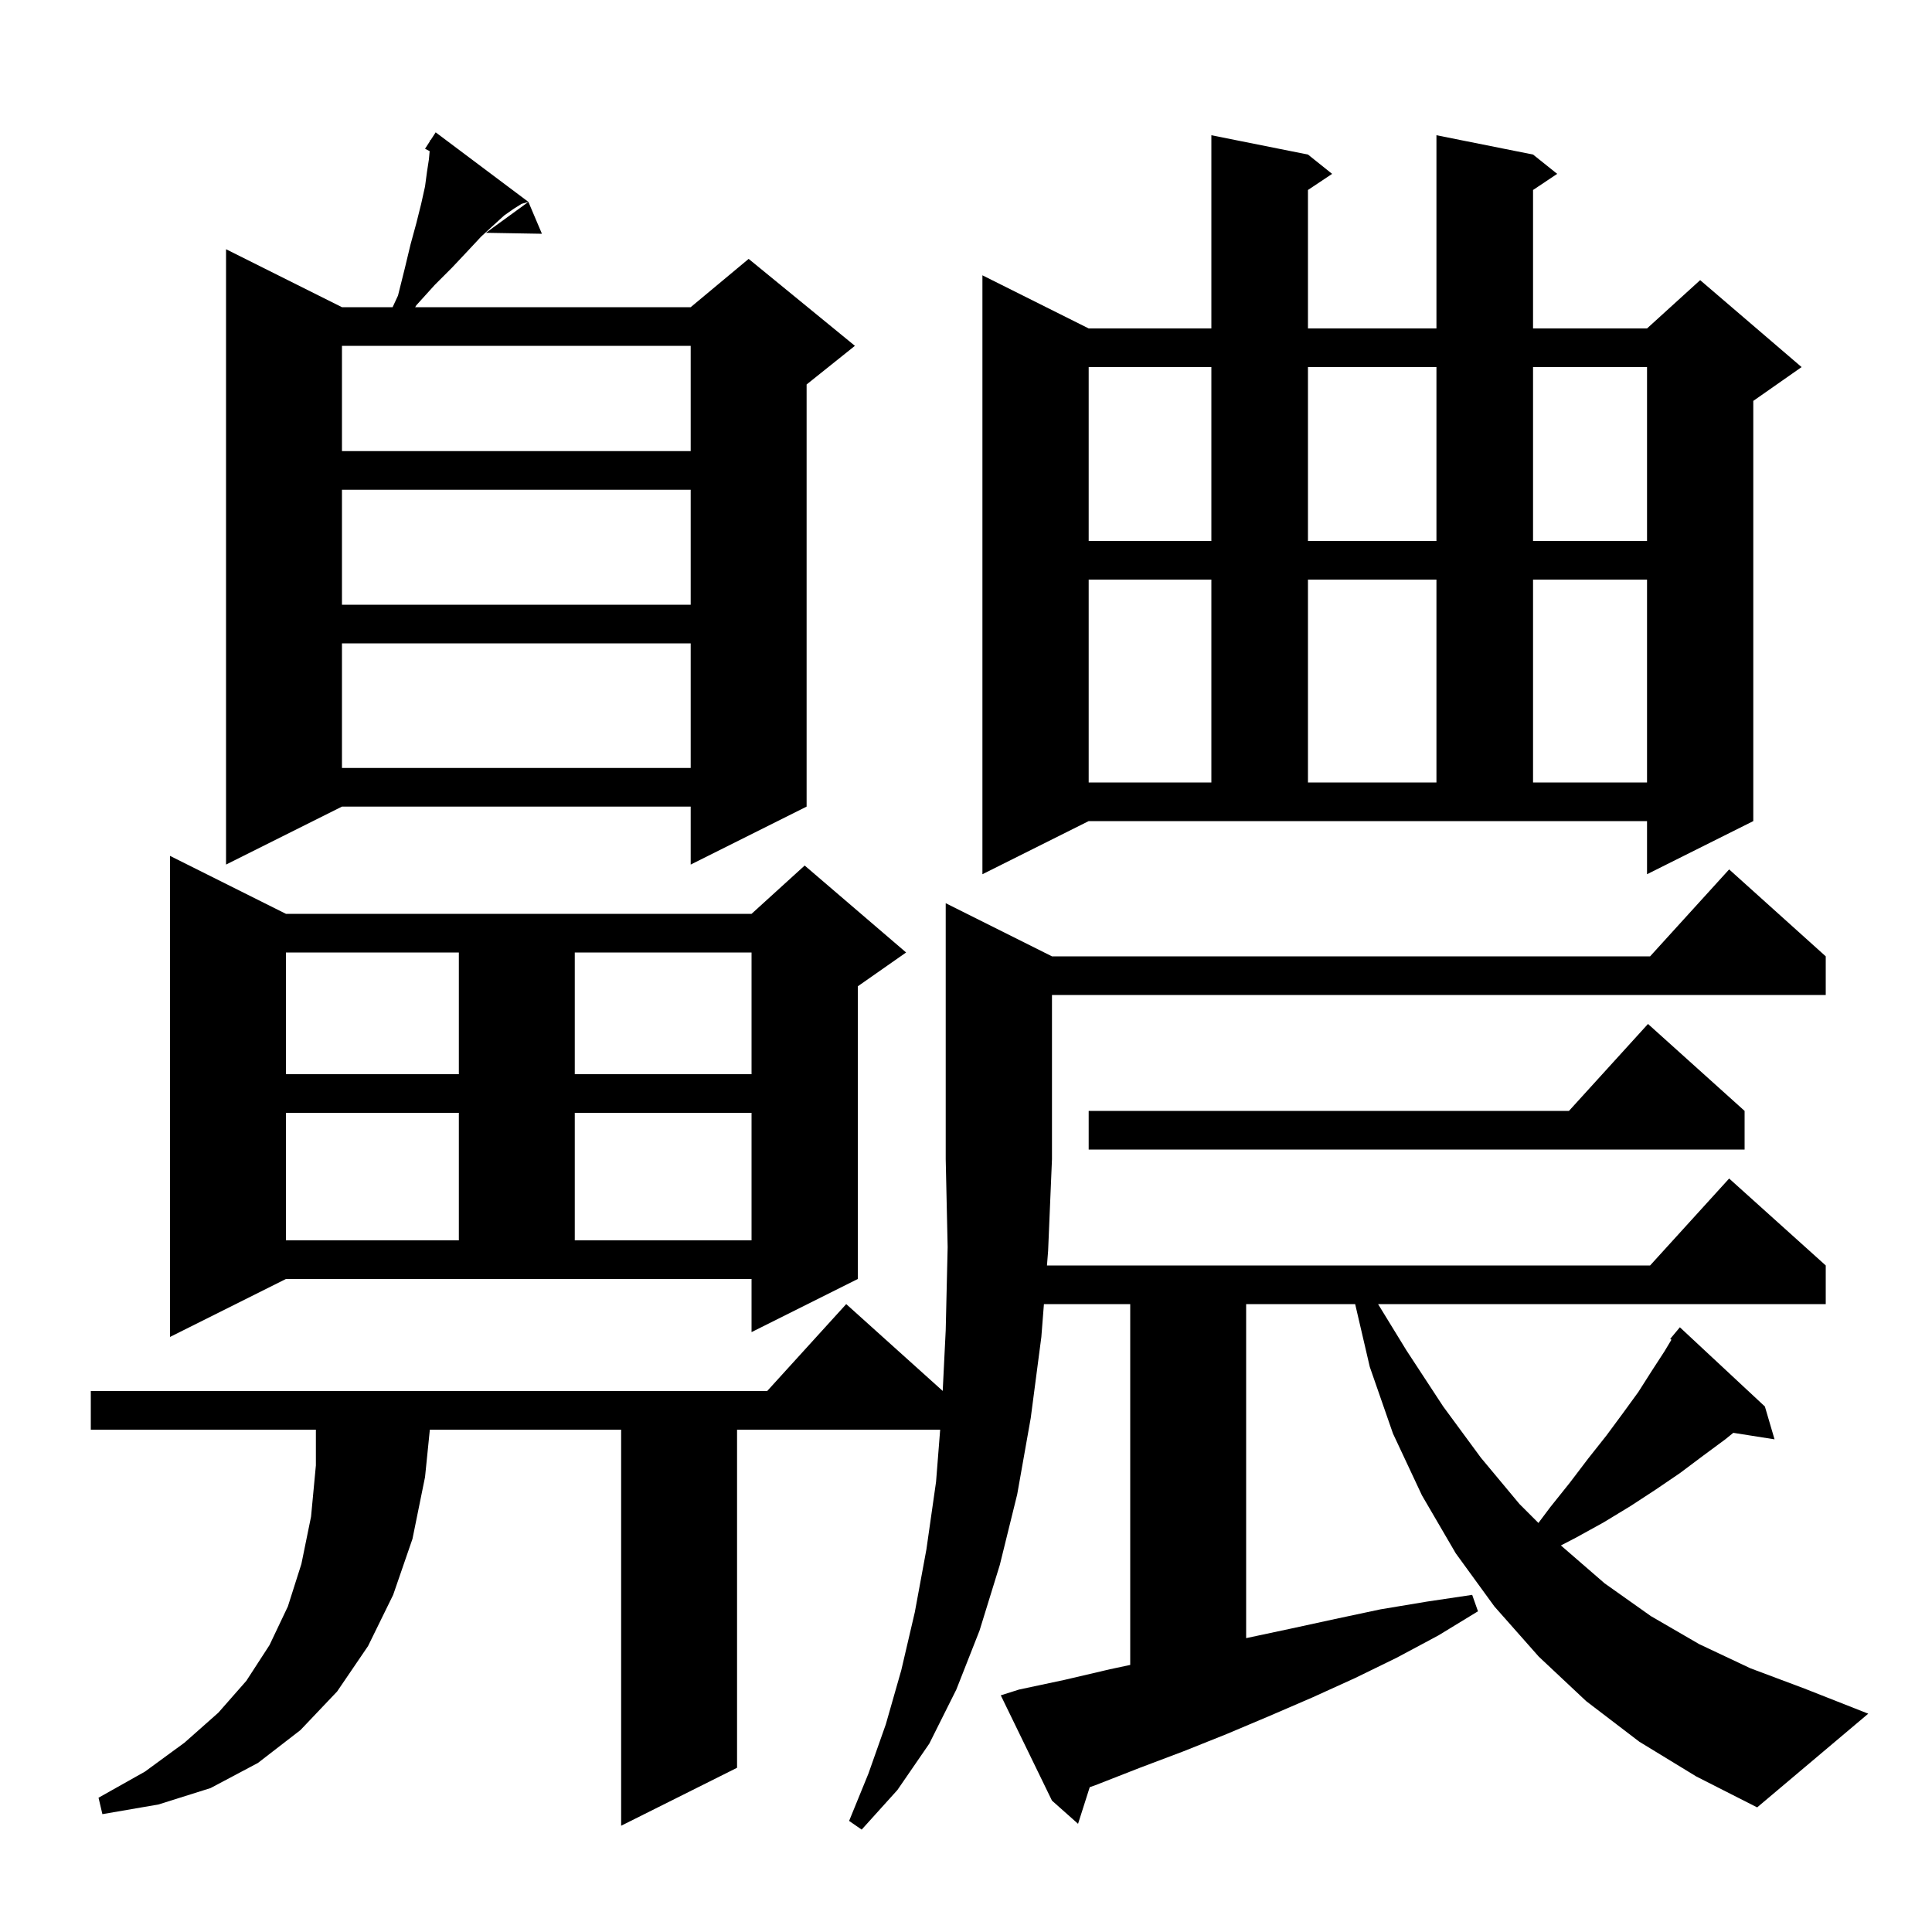 <svg xmlns="http://www.w3.org/2000/svg" xmlns:xlink="http://www.w3.org/1999/xlink" version="1.1" baseProfile="full" viewBox="0 0 200 200" width="200" height="200">
<g fill="black">
<path d="M 169.7 180.3 L 164.2 176.1 L 159.3 171.5 L 154.7 166.3 L 150.7 160.8 L 147.2 154.8 L 144.2 148.4 L 141.8 141.5 L 140.286 135.0 L 129.0 135.0 L 129.0 169.579 L 133.6 168.6 L 138.2 167.6 L 142.9 166.6 L 147.7 165.8 L 152.4 165.1 L 153.0 166.8 L 148.9 169.3 L 144.6 171.6 L 140.3 173.7 L 135.9 175.7 L 131.5 177.6 L 127.0 179.5 L 122.5 181.3 L 118.0 183.0 L 113.4 184.8 L 112.808 185.01 L 111.6 188.8 L 108.9 186.4 L 103.6 175.5 L 105.5 174.9 L 110.2 173.9 L 114.9 172.8 L 117.0 172.353 L 117.0 135.0 L 108.067 135.0 L 107.8 138.4 L 106.7 146.8 L 105.3 154.7 L 103.5 162.0 L 101.4 168.8 L 99.0 174.9 L 96.2 180.5 L 92.9 185.3 L 89.2 189.4 L 87.9 188.5 L 89.9 183.6 L 91.7 178.5 L 93.3 172.9 L 94.7 166.9 L 95.9 160.4 L 96.9 153.4 L 97.326 148.0 L 76.3 148.0 L 76.3 183.0 L 64.3 189.0 L 64.3 148.0 L 44.497 148.0 L 44.0 152.9 L 42.7 159.3 L 40.7 165.1 L 38.1 170.4 L 34.9 175.1 L 31.1 179.1 L 26.7 182.5 L 21.8 185.1 L 16.4 186.8 L 10.6 187.8 L 10.2 186.1 L 15.0 183.4 L 19.1 180.4 L 22.6 177.3 L 25.5 174.0 L 27.9 170.3 L 29.8 166.3 L 31.2 161.9 L 32.2 157.0 L 32.7 151.7 L 32.7 148.0 L 9.4 148.0 L 9.4 144.0 L 79.418 144.0 L 87.6 135.0 L 97.589 143.99 L 97.9 137.7 L 98.1 129.1 L 97.9 120.0 L 97.9 93.5 L 108.9 99.0 L 170.818 99.0 L 179.0 90.0 L 189.0 99.0 L 189.0 103.0 L 108.9 103.0 L 108.9 120.0 L 108.5 129.5 L 108.382 131.0 L 170.818 131.0 L 179.0 122.0 L 189.0 131.0 L 189.0 135.0 L 142.658 135.0 L 145.6 139.8 L 149.4 145.6 L 153.3 150.9 L 157.3 155.7 L 159.257 157.657 L 160.5 156.0 L 162.5 153.5 L 164.4 151.0 L 166.3 148.6 L 168.0 146.3 L 169.6 144.1 L 171.0 141.9 L 172.3 139.9 L 173.026 138.69 L 172.9 138.6 L 173.9 137.4 L 182.7 145.6 L 183.7 149.0 L 179.432 148.326 L 178.6 149.0 L 176.3 150.7 L 173.9 152.5 L 171.4 154.2 L 168.8 155.9 L 166.0 157.6 L 163.1 159.2 L 161.583 159.983 L 161.6 160.0 L 166.1 163.9 L 170.9 167.3 L 175.9 170.2 L 181.2 172.7 L 186.8 174.8 L 193.4 177.4 L 181.9 187.1 L 175.6 183.9 Z M 17.6 138.4 L 17.6 88.6 L 29.6 94.6 L 77.8 94.6 L 83.3 89.6 L 93.8 98.6 L 88.8 102.1 L 88.8 132.4 L 77.8 137.9 L 77.8 132.4 L 29.6 132.4 Z M 29.6 115.2 L 29.6 128.4 L 47.5 128.4 L 47.5 115.2 Z M 59.5 115.2 L 59.5 128.4 L 77.8 128.4 L 77.8 115.2 Z M 180.6 115.0 L 180.6 119.0 L 112.7 119.0 L 112.7 115.0 L 162.418 115.0 L 170.6 106.0 Z M 29.6 98.6 L 29.6 111.2 L 47.5 111.2 L 47.5 98.6 Z M 59.5 98.6 L 59.5 111.2 L 77.8 111.2 L 77.8 98.6 Z M 101.7 90.5 L 101.7 28.5 L 112.7 34.0 L 125.4 34.0 L 125.4 14.0 L 135.4 16.0 L 137.9 18.0 L 135.4 19.667 L 135.4 34.0 L 148.7 34.0 L 148.7 14.0 L 158.7 16.0 L 161.2 18.0 L 158.7 19.667 L 158.7 34.0 L 170.5 34.0 L 176.0 29.0 L 186.5 38.0 L 181.5 41.5 L 181.5 85.0 L 170.5 90.5 L 170.5 85.0 L 112.7 85.0 Z M 54.7 20.9 L 54.0 21.1 L 53.2 21.6 L 52.2 22.3 L 51.1 23.3 L 49.8 24.5 L 48.4 26.0 L 46.8 27.7 L 45.0 29.5 L 43.1 31.6 L 42.977 31.8 L 71.5 31.8 L 77.5 26.8 L 88.5 35.8 L 83.5 39.8 L 83.5 83.5 L 71.5 89.5 L 71.5 83.5 L 35.4 83.5 L 23.4 89.5 L 23.4 25.8 L 35.4 31.8 L 40.643 31.8 L 41.2 30.6 L 41.9 27.8 L 42.5 25.3 L 43.1 23.1 L 43.6 21.1 L 44.0 19.3 L 44.2 17.8 L 44.4 16.5 L 44.478 15.646 L 44.0 15.4 L 44.5 14.627 L 44.5 14.5 L 44.559 14.537 L 45.1 13.7 Z M 112.7 60.0 L 112.7 81.0 L 125.4 81.0 L 125.4 60.0 Z M 135.4 60.0 L 135.4 81.0 L 148.7 81.0 L 148.7 60.0 Z M 158.7 60.0 L 158.7 81.0 L 170.5 81.0 L 170.5 60.0 Z M 35.4 66.6 L 35.4 79.5 L 71.5 79.5 L 71.5 66.6 Z M 35.4 50.7 L 35.4 62.6 L 71.5 62.6 L 71.5 50.7 Z M 112.7 38.0 L 112.7 56.0 L 125.4 56.0 L 125.4 38.0 Z M 135.4 38.0 L 135.4 56.0 L 148.7 56.0 L 148.7 38.0 Z M 158.7 38.0 L 158.7 56.0 L 170.5 56.0 L 170.5 38.0 Z M 35.4 35.8 L 35.4 46.7 L 71.5 46.7 L 71.5 35.8 Z M 56.1 24.2 L 50.3 24.1 L 54.7 20.9 Z " />
</g>
</svg>
